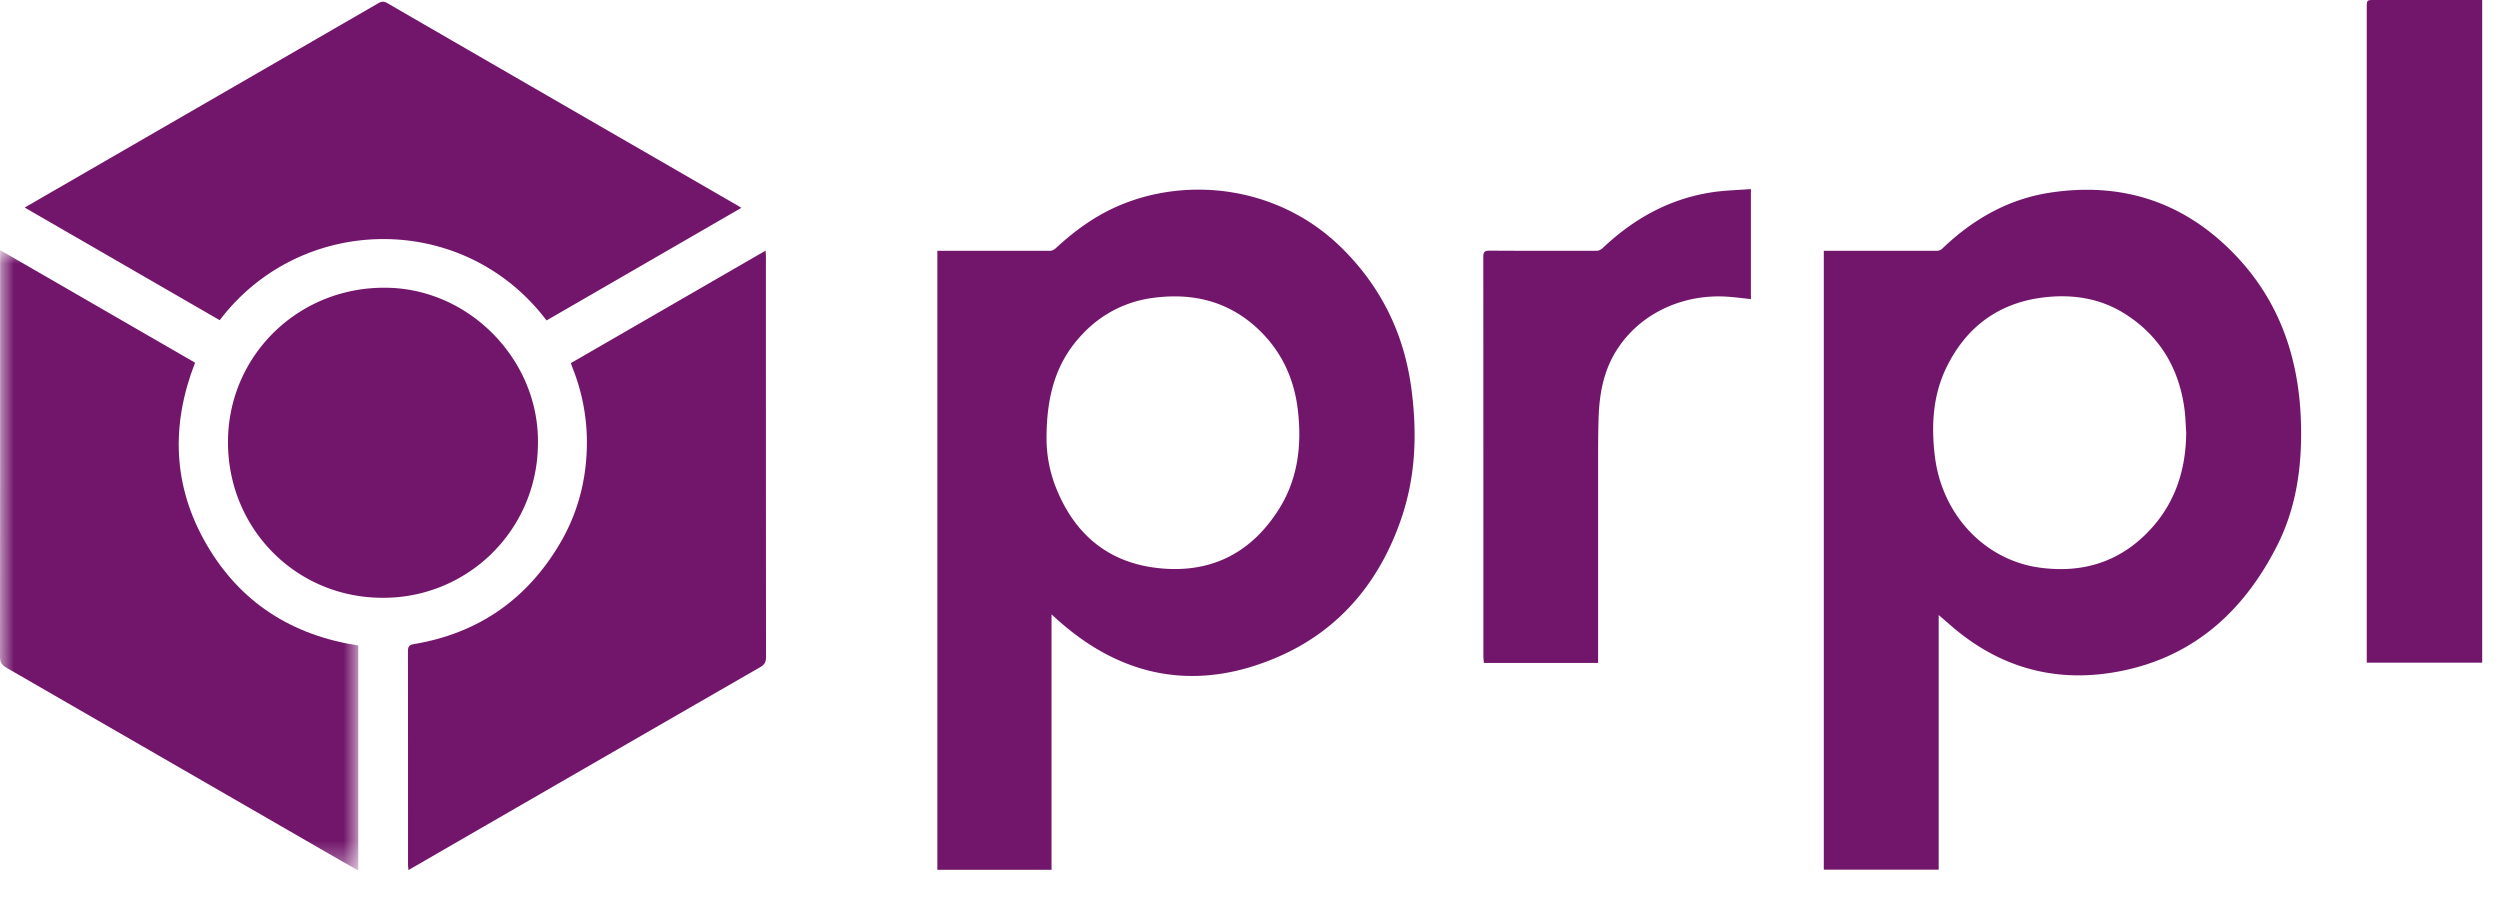 <svg xmlns="http://www.w3.org/2000/svg" xmlns:xlink="http://www.w3.org/1999/xlink" width="91" height="33"><defs><path id="a" d="M0 .008h13.039v22.58H0z"/></defs><g fill="none" fill-rule="evenodd"><path fill="#72166B" d="M79.578 15.736c-.021-.29-.027-.583-.066-.871-.199-1.444-.875-2.6-2.105-3.404-.905-.592-1.917-.76-2.976-.64-1.636.185-2.824 1.04-3.556 2.503-.52 1.04-.585 2.156-.445 3.292.266 2.152 1.845 3.792 3.848 4.05 1.477.192 2.778-.174 3.848-1.24 1.02-1.017 1.442-2.27 1.452-3.69m-9.01 6.65v9.27h-4.182V9.128h.284c1.285 0 2.57.003 3.855 0a.29.29 0 00.18-.084c1.127-1.079 2.43-1.819 3.986-2.042 2.444-.352 4.595.278 6.395 2.003 1.846 1.77 2.622 3.983 2.672 6.494.032 1.525-.181 3.006-.878 4.376-1.164 2.29-2.908 3.93-5.467 4.506-2.392.539-4.557.003-6.422-1.629l-.423-.366m-32.474-6.417a4.891 4.891 0 00.321 1.725c.709 1.825 2.028 2.878 3.997 3.007 1.8.119 3.183-.65 4.138-2.163.696-1.103.84-2.33.693-3.603-.131-1.141-.586-2.132-1.42-2.931-1.081-1.034-2.386-1.354-3.837-1.163a4.244 4.244 0 00-2.579 1.316c-.954.997-1.314 2.212-1.313 3.812zM34.12 9.128h.235c1.292.002 2.583.004 3.877 0 .067 0 .147-.046.2-.094.679-.63 1.418-1.168 2.272-1.537 2.55-1.103 5.865-.711 8.132 1.526 1.45 1.43 2.283 3.15 2.543 5.158.204 1.566.155 3.12-.35 4.629-.775 2.32-2.237 4.108-4.48 5.088-2.911 1.273-5.627.824-8.025-1.312l-.248-.222v9.297H34.12V9.128zm-14.225 2.536c-3.024-3.995-8.947-3.9-11.897-.009L.9 7.555c.44-.255.85-.493 1.26-.729C6.03 4.59 9.903 2.354 13.773.116c.114-.066.203-.074.321-.004 3.51 2.031 7.022 4.06 10.535 6.087l2.217 1.28c.038.021.074.047.139.087l-7.091 4.098m7.974-2.541c.005.095.011.158.011.22 0 4.856 0 9.712.004 14.567 0 .182-.05.284-.215.377-3.927 2.26-7.85 4.525-11.774 6.79l-1.025.594c-.007-.079-.017-.132-.017-.185 0-2.592.001-5.184-.003-7.776 0-.17.041-.235.218-.265 2.339-.392 4.108-1.62 5.312-3.657.7-1.186 1.008-2.481.983-3.852a7.322 7.322 0 00-.51-2.518 6.957 6.957 0 01-.073-.2l7.089-4.095"/><g transform="translate(0 9.096)"><mask id="b" fill="#fff"><use xlink:href="#a"/></mask><path fill="#72166B" d="M.005.008L7.1 4.106c-.888 2.285-.808 4.508.423 6.624 1.227 2.108 3.1 3.297 5.517 3.671v8.187c-.196-.11-.379-.21-.559-.314C8.4 19.918 4.318 17.561.235 15.21c-.173-.1-.236-.206-.235-.406C.006 9.956.005 5.108.005.26V.008z" mask="url(#b)"/></g><path fill="#72166B" d="M90.352 0v24.12H86.15V.286c0-.286 0-.286.285-.286h3.917zM19.58 16.162a5.62 5.62 0 01-5.724 5.597c-3.173-.038-5.643-2.63-5.555-5.827.085-3.084 2.646-5.54 5.84-5.457 3.003.077 5.496 2.672 5.44 5.687m38.59 7.968h-4.158c-.006-.082-.018-.158-.018-.234 0-4.848 0-9.696-.003-14.544 0-.162.036-.23.217-.228 1.307.008 2.613.007 3.92.004.073 0 .16-.051.216-.105 1.132-1.07 2.44-1.796 3.993-2.027.457-.068.923-.076 1.395-.114v4.006c-.296-.032-.569-.068-.843-.087-1.71-.119-3.362.679-4.174 2.167-.37.68-.496 1.43-.525 2.194-.02.583-.02 1.167-.02 1.75v7.218z"/></g></svg>